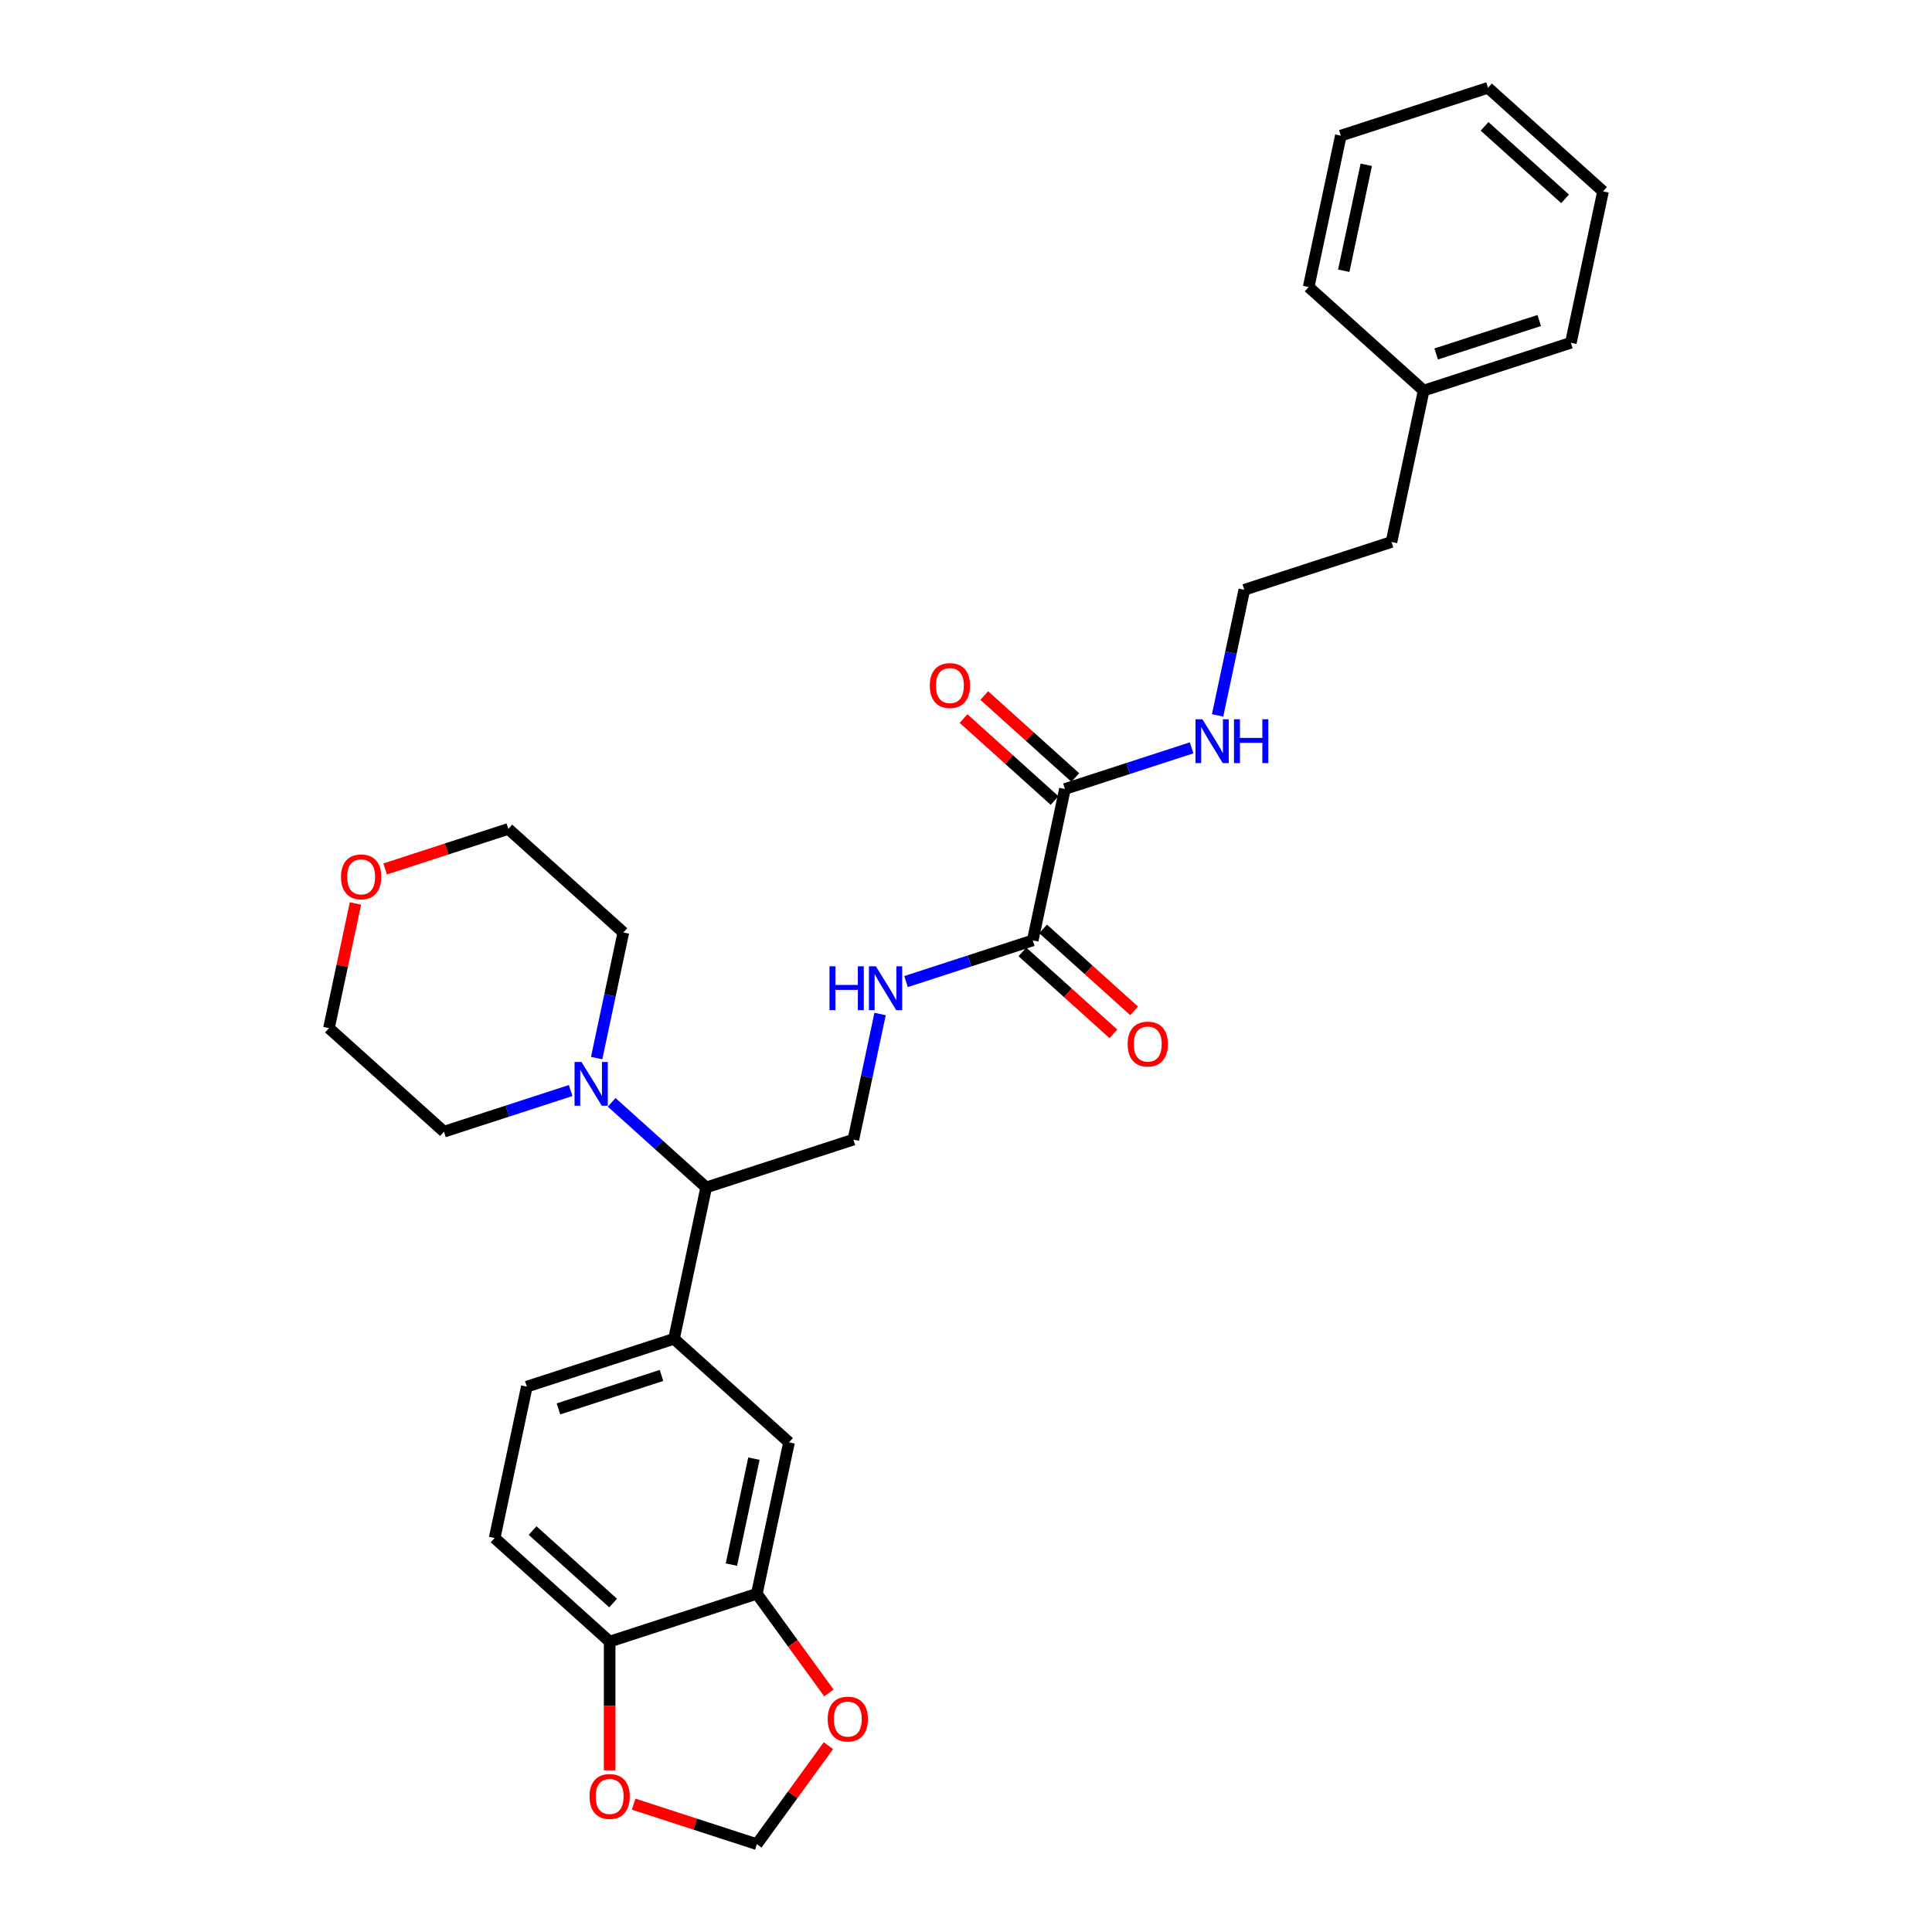 <?xml version='1.0' encoding='iso-8859-1'?>
<svg version='1.1' baseProfile='full'
              xmlns='http://www.w3.org/2000/svg'
                      xmlns:rdkit='http://www.rdkit.org/xml'
                      xmlns:xlink='http://www.w3.org/1999/xlink'
                  xml:space='preserve'
width='1000px' height='1000px' viewBox='0 0 1000 1000'>
<!-- END OF HEADER -->
<rect style='opacity:1.0;fill:#FFFFFF;stroke:none' width='1000' height='1000' x='0' y='0'> </rect>
<path class='bond-1' d='M 534.548,486.747 L 551.204,408.391' style='fill:none;fill-rule:evenodd;stroke:#000000;stroke-width:6px;stroke-linecap:butt;stroke-linejoin:miter;stroke-opacity:1' />
<path class='bond-5' d='M 534.548,486.747 L 501.758,497.402' style='fill:none;fill-rule:evenodd;stroke:#000000;stroke-width:6px;stroke-linecap:butt;stroke-linejoin:miter;stroke-opacity:1' />
<path class='bond-5' d='M 501.758,497.402 L 468.968,508.056' style='fill:none;fill-rule:evenodd;stroke:#0000FF;stroke-width:6px;stroke-linecap:butt;stroke-linejoin:miter;stroke-opacity:1' />
<path class='bond-12' d='M 529.188,492.701 L 552.746,513.912' style='fill:none;fill-rule:evenodd;stroke:#000000;stroke-width:6px;stroke-linecap:butt;stroke-linejoin:miter;stroke-opacity:1' />
<path class='bond-12' d='M 552.746,513.912 L 576.303,535.123' style='fill:none;fill-rule:evenodd;stroke:#FF0000;stroke-width:6px;stroke-linecap:butt;stroke-linejoin:miter;stroke-opacity:1' />
<path class='bond-12' d='M 539.909,480.794 L 563.466,502.005' style='fill:none;fill-rule:evenodd;stroke:#000000;stroke-width:6px;stroke-linecap:butt;stroke-linejoin:miter;stroke-opacity:1' />
<path class='bond-12' d='M 563.466,502.005 L 587.023,523.217' style='fill:none;fill-rule:evenodd;stroke:#FF0000;stroke-width:6px;stroke-linecap:butt;stroke-linejoin:miter;stroke-opacity:1' />
<path class='bond-0' d='M 316.595,570.561 L 341.057,592.587' style='fill:none;fill-rule:evenodd;stroke:#0000FF;stroke-width:6px;stroke-linecap:butt;stroke-linejoin:miter;stroke-opacity:1' />
<path class='bond-0' d='M 341.057,592.587 L 365.52,614.613' style='fill:none;fill-rule:evenodd;stroke:#000000;stroke-width:6px;stroke-linecap:butt;stroke-linejoin:miter;stroke-opacity:1' />
<path class='bond-19' d='M 295.383,564.457 L 262.592,575.111' style='fill:none;fill-rule:evenodd;stroke:#0000FF;stroke-width:6px;stroke-linecap:butt;stroke-linejoin:miter;stroke-opacity:1' />
<path class='bond-19' d='M 262.592,575.111 L 229.802,585.766' style='fill:none;fill-rule:evenodd;stroke:#000000;stroke-width:6px;stroke-linecap:butt;stroke-linejoin:miter;stroke-opacity:1' />
<path class='bond-20' d='M 308.825,547.665 L 315.735,515.16' style='fill:none;fill-rule:evenodd;stroke:#0000FF;stroke-width:6px;stroke-linecap:butt;stroke-linejoin:miter;stroke-opacity:1' />
<path class='bond-20' d='M 315.735,515.16 L 322.644,482.654' style='fill:none;fill-rule:evenodd;stroke:#000000;stroke-width:6px;stroke-linecap:butt;stroke-linejoin:miter;stroke-opacity:1' />
<path class='bond-14' d='M 556.564,402.438 L 533.007,381.226' style='fill:none;fill-rule:evenodd;stroke:#000000;stroke-width:6px;stroke-linecap:butt;stroke-linejoin:miter;stroke-opacity:1' />
<path class='bond-14' d='M 533.007,381.226 L 509.449,360.015' style='fill:none;fill-rule:evenodd;stroke:#FF0000;stroke-width:6px;stroke-linecap:butt;stroke-linejoin:miter;stroke-opacity:1' />
<path class='bond-14' d='M 545.843,414.344 L 522.286,393.133' style='fill:none;fill-rule:evenodd;stroke:#000000;stroke-width:6px;stroke-linecap:butt;stroke-linejoin:miter;stroke-opacity:1' />
<path class='bond-14' d='M 522.286,393.133 L 498.729,371.922' style='fill:none;fill-rule:evenodd;stroke:#FF0000;stroke-width:6px;stroke-linecap:butt;stroke-linejoin:miter;stroke-opacity:1' />
<path class='bond-16' d='M 551.204,408.391 L 583.994,397.737' style='fill:none;fill-rule:evenodd;stroke:#000000;stroke-width:6px;stroke-linecap:butt;stroke-linejoin:miter;stroke-opacity:1' />
<path class='bond-16' d='M 583.994,397.737 L 616.784,387.082' style='fill:none;fill-rule:evenodd;stroke:#0000FF;stroke-width:6px;stroke-linecap:butt;stroke-linejoin:miter;stroke-opacity:1' />
<path class='bond-2' d='M 348.865,692.97 L 365.52,614.613' style='fill:none;fill-rule:evenodd;stroke:#000000;stroke-width:6px;stroke-linecap:butt;stroke-linejoin:miter;stroke-opacity:1' />
<path class='bond-6' d='M 348.865,692.97 L 408.396,746.572' style='fill:none;fill-rule:evenodd;stroke:#000000;stroke-width:6px;stroke-linecap:butt;stroke-linejoin:miter;stroke-opacity:1' />
<path class='bond-13' d='M 348.865,692.97 L 272.678,717.725' style='fill:none;fill-rule:evenodd;stroke:#000000;stroke-width:6px;stroke-linecap:butt;stroke-linejoin:miter;stroke-opacity:1' />
<path class='bond-13' d='M 342.388,711.921 L 289.057,729.249' style='fill:none;fill-rule:evenodd;stroke:#000000;stroke-width:6px;stroke-linecap:butt;stroke-linejoin:miter;stroke-opacity:1' />
<path class='bond-3' d='M 365.52,614.613 L 441.707,589.859' style='fill:none;fill-rule:evenodd;stroke:#000000;stroke-width:6px;stroke-linecap:butt;stroke-linejoin:miter;stroke-opacity:1' />
<path class='bond-4' d='M 391.741,824.929 L 408.396,746.572' style='fill:none;fill-rule:evenodd;stroke:#000000;stroke-width:6px;stroke-linecap:butt;stroke-linejoin:miter;stroke-opacity:1' />
<path class='bond-4' d='M 378.568,809.845 L 390.226,754.995' style='fill:none;fill-rule:evenodd;stroke:#000000;stroke-width:6px;stroke-linecap:butt;stroke-linejoin:miter;stroke-opacity:1' />
<path class='bond-9' d='M 391.741,824.929 L 410.389,850.596' style='fill:none;fill-rule:evenodd;stroke:#000000;stroke-width:6px;stroke-linecap:butt;stroke-linejoin:miter;stroke-opacity:1' />
<path class='bond-9' d='M 410.389,850.596 L 429.037,876.263' style='fill:none;fill-rule:evenodd;stroke:#FF0000;stroke-width:6px;stroke-linecap:butt;stroke-linejoin:miter;stroke-opacity:1' />
<path class='bond-31' d='M 391.741,824.929 L 315.554,849.684' style='fill:none;fill-rule:evenodd;stroke:#000000;stroke-width:6px;stroke-linecap:butt;stroke-linejoin:miter;stroke-opacity:1' />
<path class='bond-7' d='M 455.525,524.848 L 448.616,557.353' style='fill:none;fill-rule:evenodd;stroke:#0000FF;stroke-width:6px;stroke-linecap:butt;stroke-linejoin:miter;stroke-opacity:1' />
<path class='bond-7' d='M 448.616,557.353 L 441.707,589.859' style='fill:none;fill-rule:evenodd;stroke:#000000;stroke-width:6px;stroke-linecap:butt;stroke-linejoin:miter;stroke-opacity:1' />
<path class='bond-8' d='M 315.554,849.684 L 256.023,796.081' style='fill:none;fill-rule:evenodd;stroke:#000000;stroke-width:6px;stroke-linecap:butt;stroke-linejoin:miter;stroke-opacity:1' />
<path class='bond-8' d='M 317.345,829.737 L 275.673,792.215' style='fill:none;fill-rule:evenodd;stroke:#000000;stroke-width:6px;stroke-linecap:butt;stroke-linejoin:miter;stroke-opacity:1' />
<path class='bond-10' d='M 315.554,849.684 L 315.554,883' style='fill:none;fill-rule:evenodd;stroke:#000000;stroke-width:6px;stroke-linecap:butt;stroke-linejoin:miter;stroke-opacity:1' />
<path class='bond-10' d='M 315.554,883 L 315.554,916.317' style='fill:none;fill-rule:evenodd;stroke:#FF0000;stroke-width:6px;stroke-linecap:butt;stroke-linejoin:miter;stroke-opacity:1' />
<path class='bond-11' d='M 428.781,903.564 L 410.261,929.055' style='fill:none;fill-rule:evenodd;stroke:#FF0000;stroke-width:6px;stroke-linecap:butt;stroke-linejoin:miter;stroke-opacity:1' />
<path class='bond-11' d='M 410.261,929.055 L 391.741,954.545' style='fill:none;fill-rule:evenodd;stroke:#000000;stroke-width:6px;stroke-linecap:butt;stroke-linejoin:miter;stroke-opacity:1' />
<path class='bond-32' d='M 327.971,933.825 L 359.856,944.185' style='fill:none;fill-rule:evenodd;stroke:#FF0000;stroke-width:6px;stroke-linecap:butt;stroke-linejoin:miter;stroke-opacity:1' />
<path class='bond-32' d='M 359.856,944.185 L 391.741,954.545' style='fill:none;fill-rule:evenodd;stroke:#000000;stroke-width:6px;stroke-linecap:butt;stroke-linejoin:miter;stroke-opacity:1' />
<path class='bond-15' d='M 272.678,717.725 L 256.023,796.081' style='fill:none;fill-rule:evenodd;stroke:#000000;stroke-width:6px;stroke-linecap:butt;stroke-linejoin:miter;stroke-opacity:1' />
<path class='bond-18' d='M 630.227,370.29 L 637.136,337.785' style='fill:none;fill-rule:evenodd;stroke:#0000FF;stroke-width:6px;stroke-linecap:butt;stroke-linejoin:miter;stroke-opacity:1' />
<path class='bond-18' d='M 637.136,337.785 L 644.046,305.279' style='fill:none;fill-rule:evenodd;stroke:#000000;stroke-width:6px;stroke-linecap:butt;stroke-linejoin:miter;stroke-opacity:1' />
<path class='bond-17' d='M 199.343,449.772 L 231.228,439.412' style='fill:none;fill-rule:evenodd;stroke:#FF0000;stroke-width:6px;stroke-linecap:butt;stroke-linejoin:miter;stroke-opacity:1' />
<path class='bond-17' d='M 231.228,439.412 L 263.113,429.052' style='fill:none;fill-rule:evenodd;stroke:#000000;stroke-width:6px;stroke-linecap:butt;stroke-linejoin:miter;stroke-opacity:1' />
<path class='bond-30' d='M 183.987,467.633 L 177.129,499.898' style='fill:none;fill-rule:evenodd;stroke:#FF0000;stroke-width:6px;stroke-linecap:butt;stroke-linejoin:miter;stroke-opacity:1' />
<path class='bond-30' d='M 177.129,499.898 L 170.271,532.163' style='fill:none;fill-rule:evenodd;stroke:#000000;stroke-width:6px;stroke-linecap:butt;stroke-linejoin:miter;stroke-opacity:1' />
<path class='bond-24' d='M 644.046,305.279 L 720.232,280.525' style='fill:none;fill-rule:evenodd;stroke:#000000;stroke-width:6px;stroke-linecap:butt;stroke-linejoin:miter;stroke-opacity:1' />
<path class='bond-22' d='M 229.802,585.766 L 170.271,532.163' style='fill:none;fill-rule:evenodd;stroke:#000000;stroke-width:6px;stroke-linecap:butt;stroke-linejoin:miter;stroke-opacity:1' />
<path class='bond-23' d='M 322.644,482.654 L 263.113,429.052' style='fill:none;fill-rule:evenodd;stroke:#000000;stroke-width:6px;stroke-linecap:butt;stroke-linejoin:miter;stroke-opacity:1' />
<path class='bond-21' d='M 736.887,202.168 L 720.232,280.525' style='fill:none;fill-rule:evenodd;stroke:#000000;stroke-width:6px;stroke-linecap:butt;stroke-linejoin:miter;stroke-opacity:1' />
<path class='bond-25' d='M 736.887,202.168 L 813.074,177.414' style='fill:none;fill-rule:evenodd;stroke:#000000;stroke-width:6px;stroke-linecap:butt;stroke-linejoin:miter;stroke-opacity:1' />
<path class='bond-25' d='M 743.364,183.218 L 796.695,165.889' style='fill:none;fill-rule:evenodd;stroke:#000000;stroke-width:6px;stroke-linecap:butt;stroke-linejoin:miter;stroke-opacity:1' />
<path class='bond-26' d='M 736.887,202.168 L 677.356,148.566' style='fill:none;fill-rule:evenodd;stroke:#000000;stroke-width:6px;stroke-linecap:butt;stroke-linejoin:miter;stroke-opacity:1' />
<path class='bond-28' d='M 813.074,177.414 L 829.729,99.057' style='fill:none;fill-rule:evenodd;stroke:#000000;stroke-width:6px;stroke-linecap:butt;stroke-linejoin:miter;stroke-opacity:1' />
<path class='bond-27' d='M 677.356,148.566 L 694.011,70.209' style='fill:none;fill-rule:evenodd;stroke:#000000;stroke-width:6px;stroke-linecap:butt;stroke-linejoin:miter;stroke-opacity:1' />
<path class='bond-27' d='M 695.526,140.143 L 707.184,85.294' style='fill:none;fill-rule:evenodd;stroke:#000000;stroke-width:6px;stroke-linecap:butt;stroke-linejoin:miter;stroke-opacity:1' />
<path class='bond-29' d='M 694.011,70.209 L 770.198,45.455' style='fill:none;fill-rule:evenodd;stroke:#000000;stroke-width:6px;stroke-linecap:butt;stroke-linejoin:miter;stroke-opacity:1' />
<path class='bond-33' d='M 829.729,99.057 L 770.198,45.455' style='fill:none;fill-rule:evenodd;stroke:#000000;stroke-width:6px;stroke-linecap:butt;stroke-linejoin:miter;stroke-opacity:1' />
<path class='bond-33' d='M 810.079,102.923 L 768.407,65.401' style='fill:none;fill-rule:evenodd;stroke:#000000;stroke-width:6px;stroke-linecap:butt;stroke-linejoin:miter;stroke-opacity:1' />
<path  class='atom-1' d='M 300.974 549.668
L 308.408 561.684
Q 309.145 562.87, 310.331 565.016
Q 311.516 567.163, 311.58 567.291
L 311.58 549.668
L 314.592 549.668
L 314.592 572.354
L 311.484 572.354
L 303.505 559.217
Q 302.576 557.679, 301.583 555.916
Q 300.622 554.154, 300.333 553.609
L 300.333 572.354
L 297.385 572.354
L 297.385 549.668
L 300.974 549.668
' fill='#0000FF'/>
<path  class='atom-6' d='M 429.347 500.159
L 432.423 500.159
L 432.423 509.804
L 444.023 509.804
L 444.023 500.159
L 447.099 500.159
L 447.099 522.845
L 444.023 522.845
L 444.023 512.367
L 432.423 512.367
L 432.423 522.845
L 429.347 522.845
L 429.347 500.159
' fill='#0000FF'/>
<path  class='atom-6' d='M 453.347 500.159
L 460.781 512.175
Q 461.518 513.36, 462.704 515.507
Q 463.889 517.654, 463.953 517.782
L 463.953 500.159
L 466.965 500.159
L 466.965 522.845
L 463.857 522.845
L 455.879 509.708
Q 454.949 508.17, 453.956 506.407
Q 452.995 504.645, 452.706 504.1
L 452.706 522.845
L 449.758 522.845
L 449.758 500.159
L 453.347 500.159
' fill='#0000FF'/>
<path  class='atom-10' d='M 428.413 889.801
Q 428.413 884.354, 431.104 881.31
Q 433.796 878.266, 438.827 878.266
Q 443.858 878.266, 446.549 881.31
Q 449.241 884.354, 449.241 889.801
Q 449.241 895.313, 446.517 898.453
Q 443.793 901.561, 438.827 901.561
Q 433.828 901.561, 431.104 898.453
Q 428.413 895.345, 428.413 889.801
M 438.827 898.998
Q 442.287 898.998, 444.146 896.691
Q 446.036 894.351, 446.036 889.801
Q 446.036 885.347, 444.146 883.104
Q 442.287 880.829, 438.827 880.829
Q 435.366 880.829, 433.476 883.072
Q 431.617 885.315, 431.617 889.801
Q 431.617 894.384, 433.476 896.691
Q 435.366 898.998, 438.827 898.998
' fill='#FF0000'/>
<path  class='atom-11' d='M 305.14 929.855
Q 305.14 924.408, 307.832 921.364
Q 310.524 918.32, 315.554 918.32
Q 320.585 918.32, 323.277 921.364
Q 325.968 924.408, 325.968 929.855
Q 325.968 935.366, 323.245 938.507
Q 320.521 941.615, 315.554 941.615
Q 310.556 941.615, 307.832 938.507
Q 305.14 935.398, 305.14 929.855
M 315.554 939.051
Q 319.015 939.051, 320.873 936.744
Q 322.764 934.405, 322.764 929.855
Q 322.764 925.401, 320.873 923.158
Q 319.015 920.883, 315.554 920.883
Q 312.094 920.883, 310.203 923.126
Q 308.345 925.369, 308.345 929.855
Q 308.345 934.437, 310.203 936.744
Q 312.094 939.051, 315.554 939.051
' fill='#FF0000'/>
<path  class='atom-13' d='M 583.666 540.414
Q 583.666 534.967, 586.357 531.922
Q 589.049 528.878, 594.08 528.878
Q 599.111 528.878, 601.802 531.922
Q 604.494 534.967, 604.494 540.414
Q 604.494 545.925, 601.77 549.065
Q 599.046 552.174, 594.08 552.174
Q 589.081 552.174, 586.357 549.065
Q 583.666 545.957, 583.666 540.414
M 594.08 549.61
Q 597.54 549.61, 599.399 547.303
Q 601.289 544.964, 601.289 540.414
Q 601.289 535.96, 599.399 533.717
Q 597.54 531.442, 594.08 531.442
Q 590.619 531.442, 588.729 533.685
Q 586.87 535.928, 586.87 540.414
Q 586.87 544.996, 588.729 547.303
Q 590.619 549.61, 594.08 549.61
' fill='#FF0000'/>
<path  class='atom-15' d='M 481.258 354.853
Q 481.258 349.405, 483.95 346.361
Q 486.642 343.317, 491.672 343.317
Q 496.703 343.317, 499.395 346.361
Q 502.086 349.405, 502.086 354.853
Q 502.086 360.364, 499.363 363.504
Q 496.639 366.612, 491.672 366.612
Q 486.674 366.612, 483.95 363.504
Q 481.258 360.396, 481.258 354.853
M 491.672 364.049
Q 495.133 364.049, 496.992 361.742
Q 498.882 359.403, 498.882 354.853
Q 498.882 350.399, 496.992 348.156
Q 495.133 345.881, 491.672 345.881
Q 488.212 345.881, 486.321 348.124
Q 484.463 350.367, 484.463 354.853
Q 484.463 359.435, 486.321 361.742
Q 488.212 364.049, 491.672 364.049
' fill='#FF0000'/>
<path  class='atom-17' d='M 622.376 372.293
L 629.81 384.309
Q 630.547 385.495, 631.732 387.642
Q 632.918 389.788, 632.982 389.917
L 632.982 372.293
L 635.994 372.293
L 635.994 394.979
L 632.886 394.979
L 624.907 381.842
Q 623.978 380.304, 622.984 378.541
Q 622.023 376.779, 621.735 376.234
L 621.735 394.979
L 618.787 394.979
L 618.787 372.293
L 622.376 372.293
' fill='#0000FF'/>
<path  class='atom-17' d='M 638.717 372.293
L 641.794 372.293
L 641.794 381.938
L 653.393 381.938
L 653.393 372.293
L 656.469 372.293
L 656.469 394.979
L 653.393 394.979
L 653.393 384.501
L 641.794 384.501
L 641.794 394.979
L 638.717 394.979
L 638.717 372.293
' fill='#0000FF'/>
<path  class='atom-18' d='M 176.512 453.871
Q 176.512 448.423, 179.204 445.379
Q 181.895 442.335, 186.926 442.335
Q 191.957 442.335, 194.648 445.379
Q 197.34 448.423, 197.34 453.871
Q 197.34 459.382, 194.616 462.522
Q 191.893 465.63, 186.926 465.63
Q 181.927 465.63, 179.204 462.522
Q 176.512 459.414, 176.512 453.871
M 186.926 463.067
Q 190.387 463.067, 192.245 460.76
Q 194.136 458.421, 194.136 453.871
Q 194.136 449.417, 192.245 447.174
Q 190.387 444.899, 186.926 444.899
Q 183.465 444.899, 181.575 447.142
Q 179.716 449.385, 179.716 453.871
Q 179.716 458.453, 181.575 460.76
Q 183.465 463.067, 186.926 463.067
' fill='#FF0000'/>
</svg>
